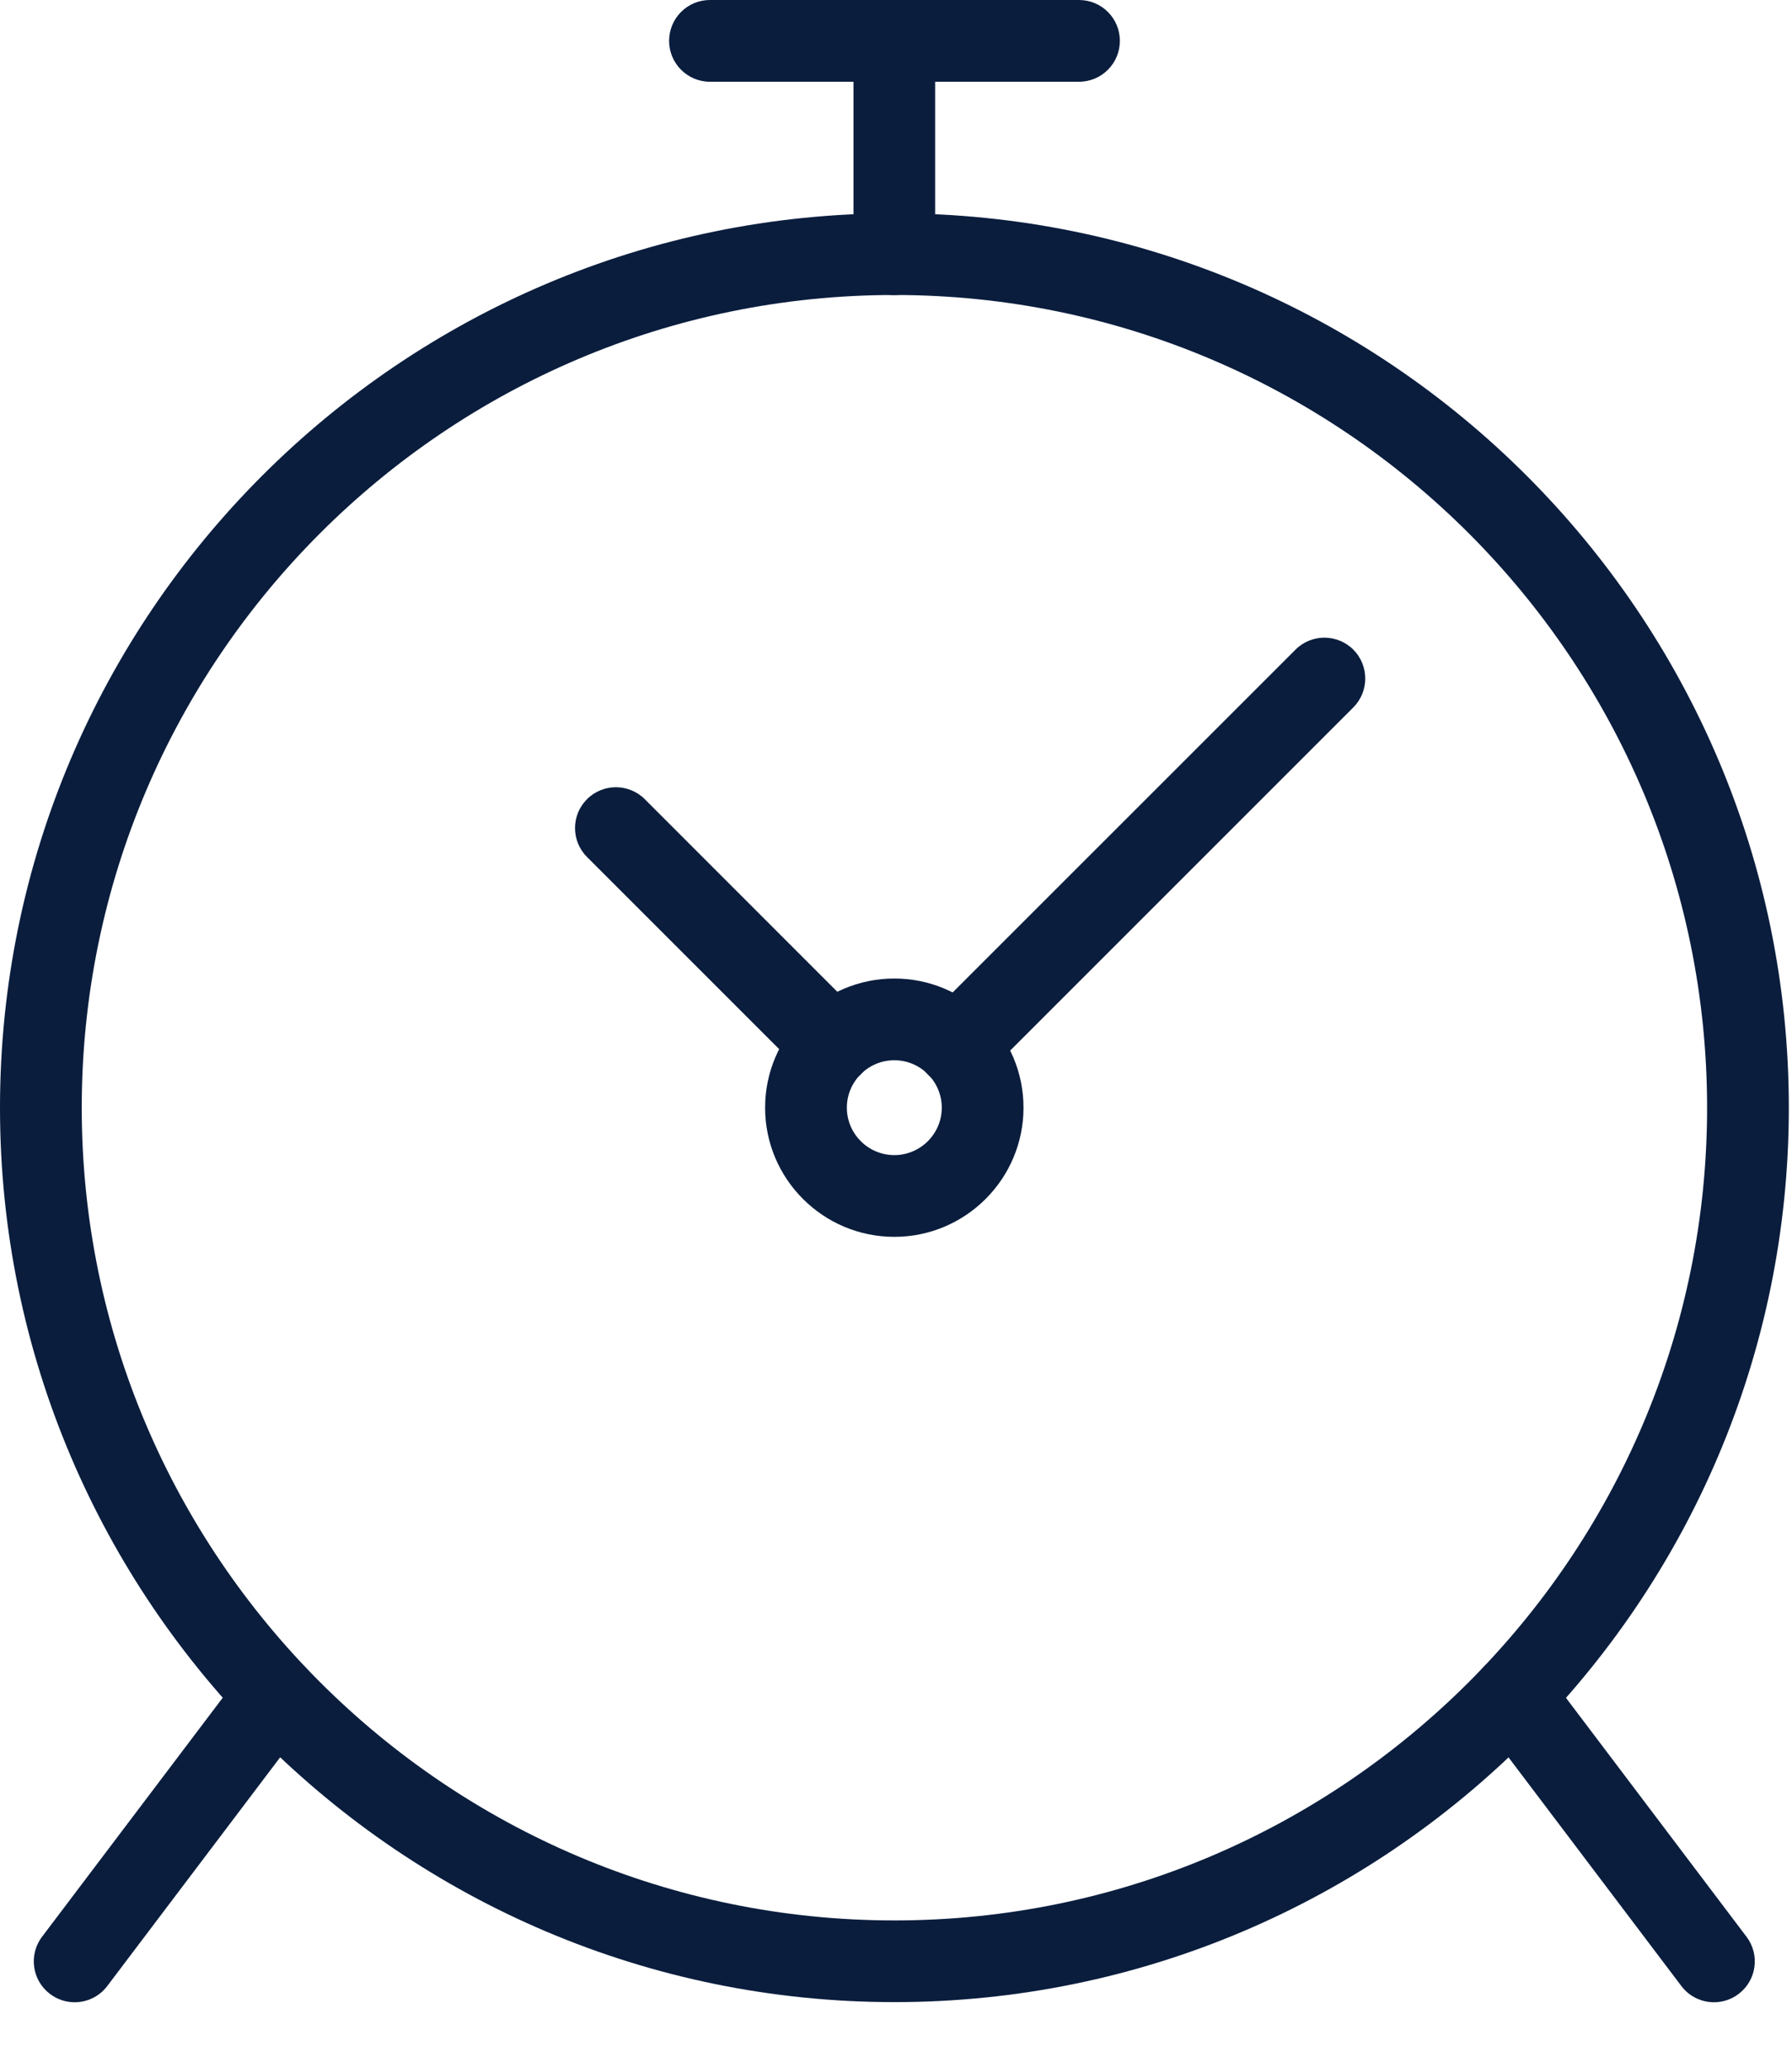 <svg width="26" height="30" viewBox="0 0 26 30" fill="none" xmlns="http://www.w3.org/2000/svg">
<path d="M12.977 29.048C5.821 29.048 0 23.227 0 16.072C0 8.916 5.822 3.095 12.977 3.095C20.132 3.095 25.954 8.916 25.954 16.072C25.954 23.227 20.133 29.048 12.977 29.048ZM12.977 4.28C6.475 4.28 1.186 9.57 1.186 16.072C1.186 22.573 6.475 27.863 12.977 27.863C19.478 27.863 24.768 22.573 24.768 16.072C24.768 9.57 19.478 4.28 12.977 4.28Z" fill="#0A1D3D"/>
<path d="M12.976 17.945C11.942 17.945 11.101 17.105 11.101 16.071C11.101 15.038 11.942 14.197 12.976 14.197C14.009 14.197 14.85 15.038 14.85 16.071C14.85 17.104 14.009 17.945 12.976 17.945ZM12.976 15.383C12.596 15.383 12.287 15.691 12.287 16.071C12.287 16.45 12.596 16.759 12.976 16.759C13.355 16.759 13.664 16.45 13.664 16.071C13.664 15.691 13.355 15.383 12.976 15.383Z" fill="#0A1D3D"/>
<path d="M12.08 15.752C11.928 15.752 11.777 15.694 11.661 15.578L8.517 12.434C8.285 12.202 8.285 11.827 8.517 11.595C8.748 11.364 9.123 11.364 9.355 11.595L12.499 14.74C12.73 14.971 12.73 15.346 12.499 15.578C12.383 15.694 12.232 15.752 12.08 15.752H12.08Z" fill="#0A1D3D"/>
<path d="M13.885 15.767C13.734 15.767 13.582 15.71 13.466 15.594C13.235 15.362 13.235 14.987 13.466 14.755L18.797 9.425C19.028 9.194 19.403 9.194 19.635 9.425C19.866 9.657 19.866 10.032 19.635 10.264L14.305 15.594C14.189 15.71 14.037 15.767 13.885 15.767H13.885Z" fill="#0A1D3D"/>
<path d="M24.868 29.05C24.689 29.05 24.511 28.969 24.395 28.815L21.478 24.956C21.28 24.694 21.332 24.323 21.594 24.125C21.854 23.927 22.226 23.979 22.424 24.241L25.34 28.1C25.538 28.361 25.486 28.733 25.225 28.93C25.118 29.011 24.992 29.05 24.868 29.05H24.868Z" fill="#0A1D3D"/>
<path d="M1.083 29.05C0.958 29.05 0.833 29.011 0.726 28.93C0.464 28.733 0.413 28.361 0.61 28.1L3.527 24.241C3.724 23.979 4.097 23.927 4.357 24.125C4.619 24.323 4.67 24.694 4.473 24.956L1.556 28.815C1.44 28.969 1.262 29.05 1.083 29.05H1.083Z" fill="#0A1D3D"/>
<path d="M12.976 4.281C12.648 4.281 12.383 4.016 12.383 3.689V0.594C12.383 0.267 12.648 0.001 12.976 0.001C13.303 0.001 13.568 0.267 13.568 0.594V3.689C13.568 4.016 13.303 4.281 12.976 4.281Z" fill="#0A1D3D"/>
<path d="M15.655 1.186H10.3C9.973 1.186 9.708 0.92 9.708 0.593C9.708 0.265 9.973 0 10.3 0H15.655C15.983 0 16.248 0.265 16.248 0.593C16.248 0.92 15.983 1.186 15.655 1.186Z" fill="#0A1D3D"/>
</svg>
